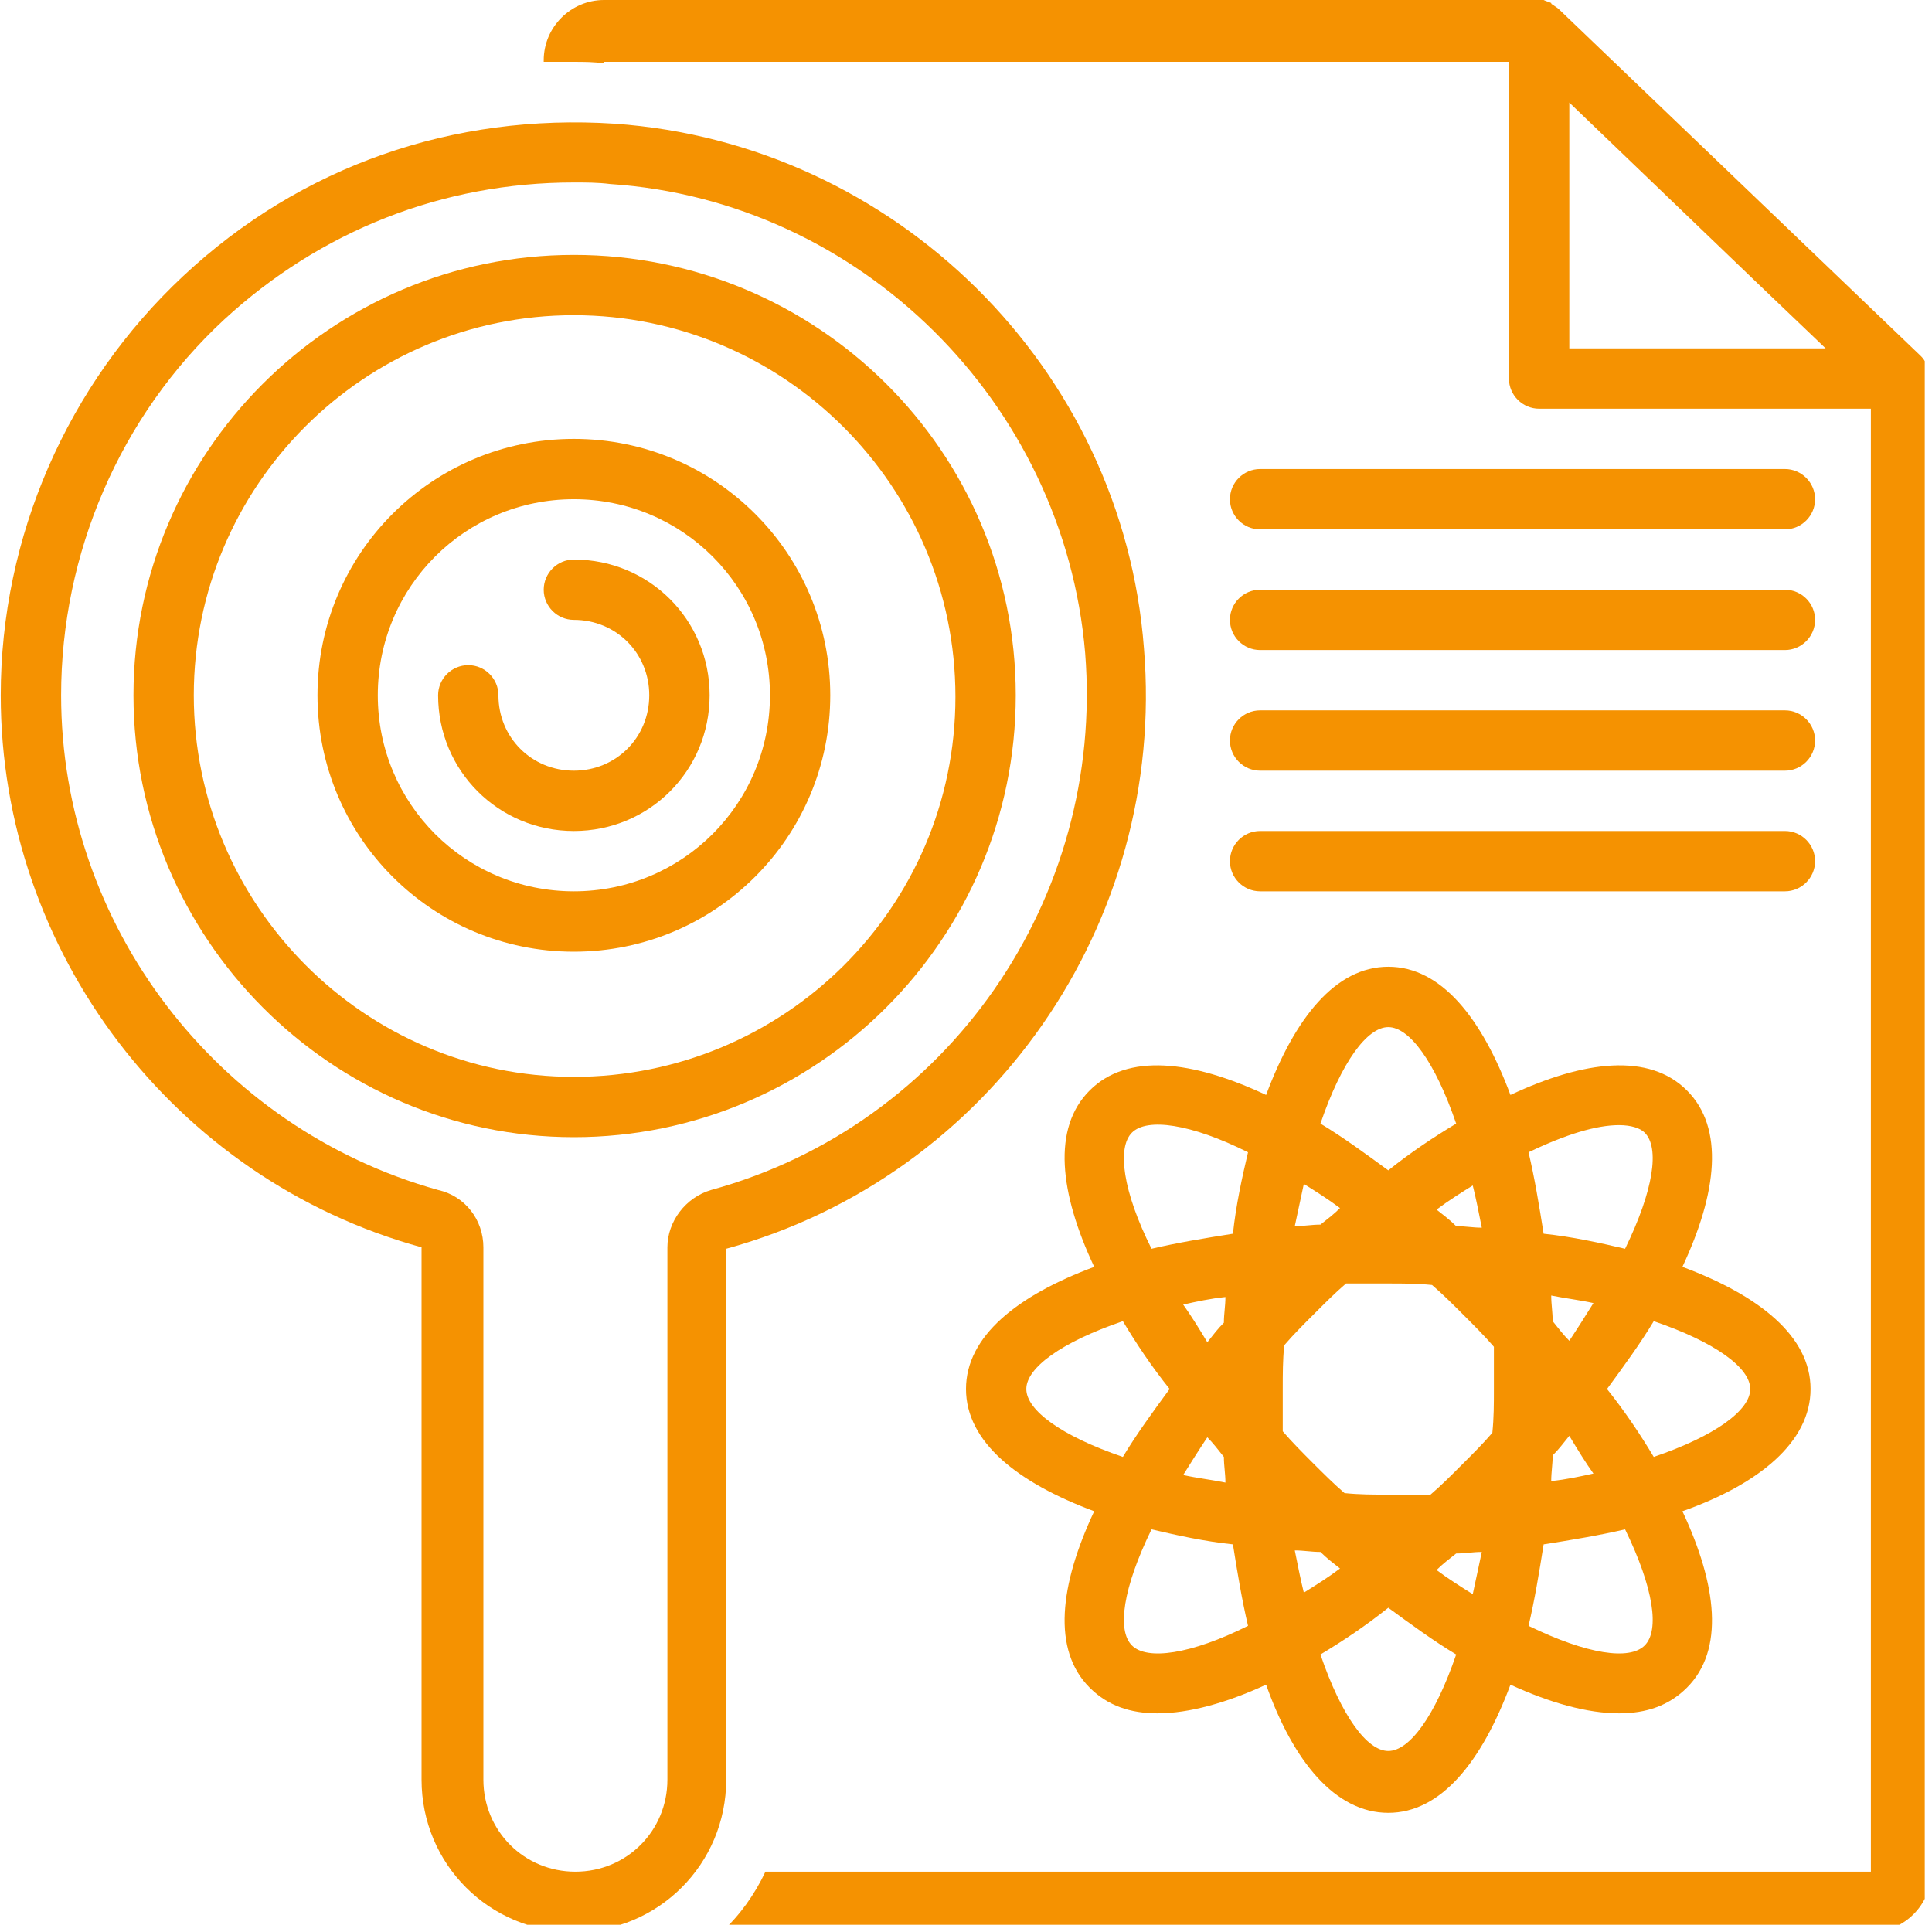 <?xml version="1.0" encoding="UTF-8"?>
<svg xmlns="http://www.w3.org/2000/svg" xmlns:xlink="http://www.w3.org/1999/xlink" width="133.5pt" height="133.5pt" viewBox="0 0 133.5 133.5" version="1.2">
<defs>
<clipPath id="clip1">
  <path d="M 37 0 L 133 0 L 133 133 L 37 133 Z M 37 0 "/>
</clipPath>
<clipPath id="clip2">
  <path d="M 0 8 L 80 8 L 80 133 L 0 133 Z M 0 8 "/>
</clipPath>
</defs>
<g id="surface1">
<g clip-path="url(#clip1)" clip-rule="nonzero">
<path style=" stroke:none;fill-rule:nonzero;fill:rgb(96.078%,57.249%,0.78%);fill-opacity:1;" d="M 133.344 25.637 C 133.344 25.43 133.238 25.324 133.137 25.117 C 133.137 25.117 133.137 25.012 133.031 25.012 C 132.926 24.805 132.824 24.699 132.719 24.594 L 107.707 0.625 C 107.602 0.52 107.395 0.418 107.289 0.312 C 107.289 0.312 107.188 0.312 107.188 0.207 C 106.977 0.105 106.871 0.105 106.664 0 C 106.664 0 106.664 0 106.559 0 C 106.457 0 106.352 0 106.246 0 L 41.738 0 C 39.445 0 37.57 1.875 37.57 4.168 L 37.57 4.273 C 38.301 4.273 38.926 4.273 39.652 4.273 C 40.383 4.273 41.008 4.273 41.738 4.379 L 41.738 4.273 L 104.266 4.273 L 104.266 26.156 C 104.266 27.305 105.207 28.242 106.352 28.242 L 129.277 28.242 L 129.277 129.332 L 52.891 129.332 C 52.16 130.895 51.117 132.355 49.867 133.5 L 129.277 133.5 C 131.57 133.5 133.449 131.625 133.449 129.332 L 133.449 26.156 C 133.449 26.055 133.449 25.844 133.344 25.637 C 133.449 25.742 133.344 25.742 133.344 25.637 Z M 108.438 24.074 L 108.438 7.086 L 121.465 19.594 L 126.152 24.074 Z M 108.438 24.074 "/>
</g>
<g clip-path="url(#clip2)" clip-rule="nonzero">
<path style=" stroke:none;fill-rule:nonzero;fill:rgb(96.078%,57.249%,0.78%);fill-opacity:1;" d="M 29.129 86.188 L 29.129 122.973 C 29.129 128.809 33.816 133.5 39.652 133.5 C 45.488 133.5 50.18 128.809 50.18 122.973 L 50.18 86.289 C 68.418 81.289 80.609 63.781 79.047 44.812 C 77.59 25.43 61.852 9.902 42.469 8.547 C 31.316 7.816 20.789 11.465 12.664 19.07 C 4.637 26.574 0.051 37.102 0.051 48.043 C 0.051 65.762 12.035 81.496 29.129 86.188 Z M 15.477 22.094 C 22.145 15.945 30.586 12.609 39.652 12.609 C 40.488 12.609 41.32 12.609 42.156 12.715 C 59.453 13.859 73.523 27.824 74.984 45.125 C 76.336 62.113 65.5 77.746 49.137 82.227 C 47.367 82.746 46.117 84.414 46.117 86.188 L 46.117 122.973 C 46.117 126.516 43.301 129.332 39.758 129.332 C 36.215 129.332 33.402 126.516 33.402 122.973 L 33.402 86.188 C 33.402 84.309 32.152 82.645 30.273 82.227 C 14.953 77.953 4.223 63.883 4.223 48.043 C 4.223 38.246 8.285 28.762 15.477 22.094 Z M 15.477 22.094 "/>
</g>
<path style=" stroke:none;fill-rule:nonzero;fill:rgb(96.078%,57.249%,0.78%);fill-opacity:1;" d="M 39.652 78.578 C 56.434 78.578 70.188 64.926 70.188 48.043 C 70.188 31.16 56.434 17.613 39.652 17.613 C 22.875 17.613 9.223 31.266 9.223 48.043 C 9.223 64.82 22.875 78.578 39.652 78.578 Z M 39.652 21.781 C 54.141 21.781 66.02 33.559 66.02 48.148 C 66.02 62.738 54.141 74.41 39.652 74.41 C 25.168 74.41 13.391 62.527 13.391 48.043 C 13.391 33.559 25.168 21.781 39.652 21.781 Z M 39.652 21.781 "/>
<path style=" stroke:none;fill-rule:nonzero;fill:rgb(96.078%,57.249%,0.78%);fill-opacity:1;" d="M 39.652 65.762 C 49.449 65.762 57.371 57.84 57.371 48.043 C 57.371 38.246 49.449 30.328 39.652 30.328 C 29.859 30.328 21.938 38.246 21.938 48.043 C 21.938 57.84 29.859 65.762 39.652 65.762 Z M 39.652 34.496 C 47.156 34.496 53.203 40.539 53.203 48.043 C 53.203 55.547 47.156 61.59 39.652 61.59 C 32.152 61.59 26.105 55.547 26.105 48.043 C 26.105 40.539 32.152 34.496 39.652 34.496 Z M 39.652 34.496 "/>
<path style=" stroke:none;fill-rule:nonzero;fill:rgb(96.078%,57.249%,0.78%);fill-opacity:1;" d="M 39.652 57.422 C 44.863 57.422 49.035 53.254 49.035 48.043 C 49.035 42.832 44.863 38.664 39.652 38.664 C 38.508 38.664 37.57 39.602 37.57 40.75 C 37.57 41.895 38.508 42.832 39.652 42.832 C 42.57 42.832 44.863 45.125 44.863 48.043 C 44.863 50.961 42.57 53.254 39.652 53.254 C 36.734 53.254 34.441 50.961 34.441 48.043 C 34.441 46.898 33.504 45.961 32.359 45.961 C 31.211 45.961 30.273 46.898 30.273 48.043 C 30.273 53.254 34.441 57.422 39.652 57.422 Z M 39.652 57.422 "/>
<path style=" stroke:none;fill-rule:nonzero;fill:rgb(96.078%,57.249%,0.78%);fill-opacity:1;" d="M 87.07 53.254 L 123.34 53.254 C 124.484 53.254 125.422 52.316 125.422 51.168 C 125.422 50.023 124.484 49.086 123.34 49.086 L 87.07 49.086 C 85.926 49.086 84.988 50.023 84.988 51.168 C 84.988 52.316 85.926 53.254 87.07 53.254 Z M 87.07 53.254 "/>
<path style=" stroke:none;fill-rule:nonzero;fill:rgb(96.078%,57.249%,0.78%);fill-opacity:1;" d="M 87.07 61.59 L 123.34 61.59 C 124.484 61.59 125.422 60.652 125.422 59.508 C 125.422 58.359 124.484 57.422 123.34 57.422 L 87.07 57.422 C 85.926 57.422 84.988 58.359 84.988 59.508 C 84.988 60.652 85.926 61.59 87.07 61.59 Z M 87.07 61.59 "/>
<path style=" stroke:none;fill-rule:nonzero;fill:rgb(96.078%,57.249%,0.78%);fill-opacity:1;" d="M 87.07 44.918 L 123.34 44.918 C 124.484 44.918 125.422 43.98 125.422 42.832 C 125.422 41.688 124.484 40.75 123.34 40.75 L 87.07 40.75 C 85.926 40.75 84.988 41.688 84.988 42.832 C 84.988 43.98 85.926 44.918 87.07 44.918 Z M 87.07 44.918 "/>
<path style=" stroke:none;fill-rule:nonzero;fill:rgb(96.078%,57.249%,0.78%);fill-opacity:1;" d="M 87.07 36.578 L 123.34 36.578 C 124.484 36.578 125.422 35.641 125.422 34.496 C 125.422 33.348 124.484 32.41 123.34 32.41 L 87.07 32.41 C 85.926 32.41 84.988 33.348 84.988 34.496 C 84.988 35.641 85.926 36.578 87.07 36.578 Z M 87.07 36.578 "/>
<path style=" stroke:none;fill-rule:nonzero;fill:rgb(96.078%,57.249%,0.78%);fill-opacity:1;" d="M 75.297 75.348 C 72.691 77.953 73.211 82.434 75.609 87.539 C 70.293 89.52 66.75 92.336 66.75 95.98 C 66.75 99.629 70.293 102.445 75.609 104.426 C 73.211 109.531 72.691 114.012 75.297 116.617 C 76.547 117.867 78.109 118.391 79.984 118.391 C 82.176 118.391 84.777 117.66 87.488 116.41 C 89.363 121.723 92.281 125.266 95.93 125.266 C 99.578 125.266 102.391 121.723 104.371 116.41 C 107.082 117.66 109.688 118.391 111.875 118.391 C 113.75 118.391 115.312 117.867 116.566 116.617 C 119.172 114.012 118.648 109.531 116.254 104.426 C 121.566 102.547 125.109 99.629 125.109 95.98 C 125.109 92.336 121.566 89.52 116.254 87.539 C 118.648 82.434 119.172 77.953 116.566 75.348 C 113.961 72.742 109.477 73.262 104.371 75.66 C 102.391 70.344 99.578 66.801 95.93 66.801 C 92.281 66.801 89.469 70.344 87.488 75.66 C 82.383 73.262 77.902 72.742 75.297 75.348 Z M 120.941 95.98 C 120.941 97.441 118.547 99.215 114.273 100.672 C 113.336 99.109 112.293 97.547 111.043 95.98 C 112.188 94.418 113.336 92.855 114.273 91.293 C 118.547 92.75 120.941 94.523 120.941 95.98 Z M 111.875 77.746 C 112.711 77.746 113.336 77.953 113.648 78.266 C 114.688 79.309 114.273 82.227 112.293 86.289 C 110.52 85.875 108.645 85.457 106.664 85.25 C 106.352 83.27 106.039 81.391 105.621 79.621 C 108.227 78.371 110.312 77.746 111.875 77.746 Z M 108.438 92.648 C 108.02 92.23 107.707 91.812 107.289 91.293 C 107.289 90.668 107.188 90.145 107.188 89.52 C 108.227 89.73 109.164 89.832 110.105 90.043 C 109.582 90.875 109.062 91.711 108.438 92.648 Z M 110.105 101.82 C 109.164 102.027 108.227 102.234 107.188 102.34 C 107.188 101.715 107.289 101.191 107.289 100.566 C 107.707 100.152 108.02 99.734 108.438 99.215 C 109.062 100.254 109.582 101.09 110.105 101.82 Z M 106.664 106.715 C 108.645 106.402 110.52 106.09 112.293 105.676 C 114.273 109.738 114.688 112.656 113.648 113.699 C 112.605 114.742 109.688 114.324 105.621 112.344 C 106.039 110.574 106.352 108.695 106.664 106.715 Z M 89.469 107.133 C 90.094 107.133 90.617 107.238 91.242 107.238 C 91.656 107.656 92.074 107.969 92.594 108.383 C 91.762 109.008 90.93 109.531 90.094 110.051 C 89.887 109.219 89.676 108.176 89.469 107.133 Z M 95.93 120.992 C 94.473 120.992 92.699 118.598 91.242 114.324 C 92.805 113.387 94.367 112.344 95.93 111.094 C 97.492 112.238 99.059 113.387 100.621 114.324 C 99.16 118.598 97.391 120.992 95.93 120.992 Z M 101.766 110.156 C 100.934 109.633 100.098 109.113 99.266 108.488 C 99.684 108.07 100.098 107.758 100.621 107.344 C 101.246 107.344 101.766 107.238 102.391 107.238 C 102.184 108.176 101.977 109.219 101.766 110.156 Z M 102.391 84.832 C 101.766 84.832 101.246 84.727 100.621 84.727 C 100.203 84.309 99.785 83.996 99.266 83.582 C 100.098 82.957 100.934 82.434 101.766 81.914 C 101.977 82.746 102.184 83.789 102.391 84.832 Z M 95.93 70.973 C 97.391 70.973 99.16 73.367 100.621 77.641 C 99.059 78.578 97.492 79.621 95.93 80.871 C 94.367 79.727 92.805 78.578 91.242 77.641 C 92.699 73.367 94.473 70.973 95.93 70.973 Z M 90.094 81.809 C 90.93 82.332 91.762 82.852 92.594 83.477 C 92.18 83.895 91.762 84.207 91.242 84.621 C 90.617 84.621 90.094 84.727 89.469 84.727 C 89.676 83.789 89.887 82.746 90.094 81.809 Z M 88.738 92.961 C 89.363 92.23 90.094 91.5 90.824 90.773 C 91.555 90.043 92.281 89.312 93.012 88.688 C 93.949 88.688 94.887 88.688 95.93 88.688 C 96.973 88.688 97.91 88.688 98.953 88.793 C 99.684 89.418 100.41 90.145 101.141 90.875 C 101.871 91.605 102.602 92.336 103.227 93.062 C 103.227 94.004 103.227 94.941 103.227 95.98 C 103.227 97.023 103.227 97.961 103.121 99.004 C 102.496 99.734 101.766 100.465 101.035 101.191 C 100.309 101.922 99.578 102.652 98.848 103.277 C 97.91 103.277 96.973 103.277 95.93 103.277 C 94.887 103.277 93.949 103.277 92.906 103.172 C 92.18 102.547 91.449 101.82 90.719 101.09 C 89.988 100.359 89.262 99.629 88.637 98.902 C 88.637 97.961 88.637 97.023 88.637 95.98 C 88.637 94.941 88.637 94.004 88.738 92.961 Z M 70.918 95.98 C 70.918 94.523 73.316 92.75 77.59 91.293 C 78.527 92.855 79.57 94.418 80.82 95.98 C 79.672 97.547 78.527 99.109 77.59 100.672 C 73.316 99.215 70.918 97.441 70.918 95.98 Z M 78.215 113.699 C 77.172 112.656 77.59 109.738 79.57 105.676 C 81.34 106.09 83.215 106.508 85.195 106.715 C 85.508 108.695 85.82 110.574 86.238 112.344 C 82.277 114.324 79.254 114.742 78.215 113.699 Z M 83.426 99.316 C 83.84 99.734 84.152 100.152 84.57 100.672 C 84.57 101.297 84.676 101.82 84.676 102.445 C 83.633 102.234 82.695 102.133 81.758 101.922 C 82.277 101.09 82.801 100.254 83.426 99.316 Z M 81.758 90.145 C 82.695 89.938 83.633 89.73 84.676 89.625 C 84.676 90.25 84.57 90.773 84.57 91.398 C 84.152 91.812 83.84 92.23 83.426 92.75 C 82.801 91.711 82.277 90.875 81.758 90.145 Z M 86.238 79.621 C 85.82 81.391 85.406 83.27 85.195 85.25 C 83.215 85.562 81.34 85.875 79.57 86.289 C 77.59 82.332 77.172 79.309 78.215 78.266 C 79.254 77.223 82.277 77.641 86.238 79.621 Z M 86.238 79.621 "/>
</g>
</svg>
